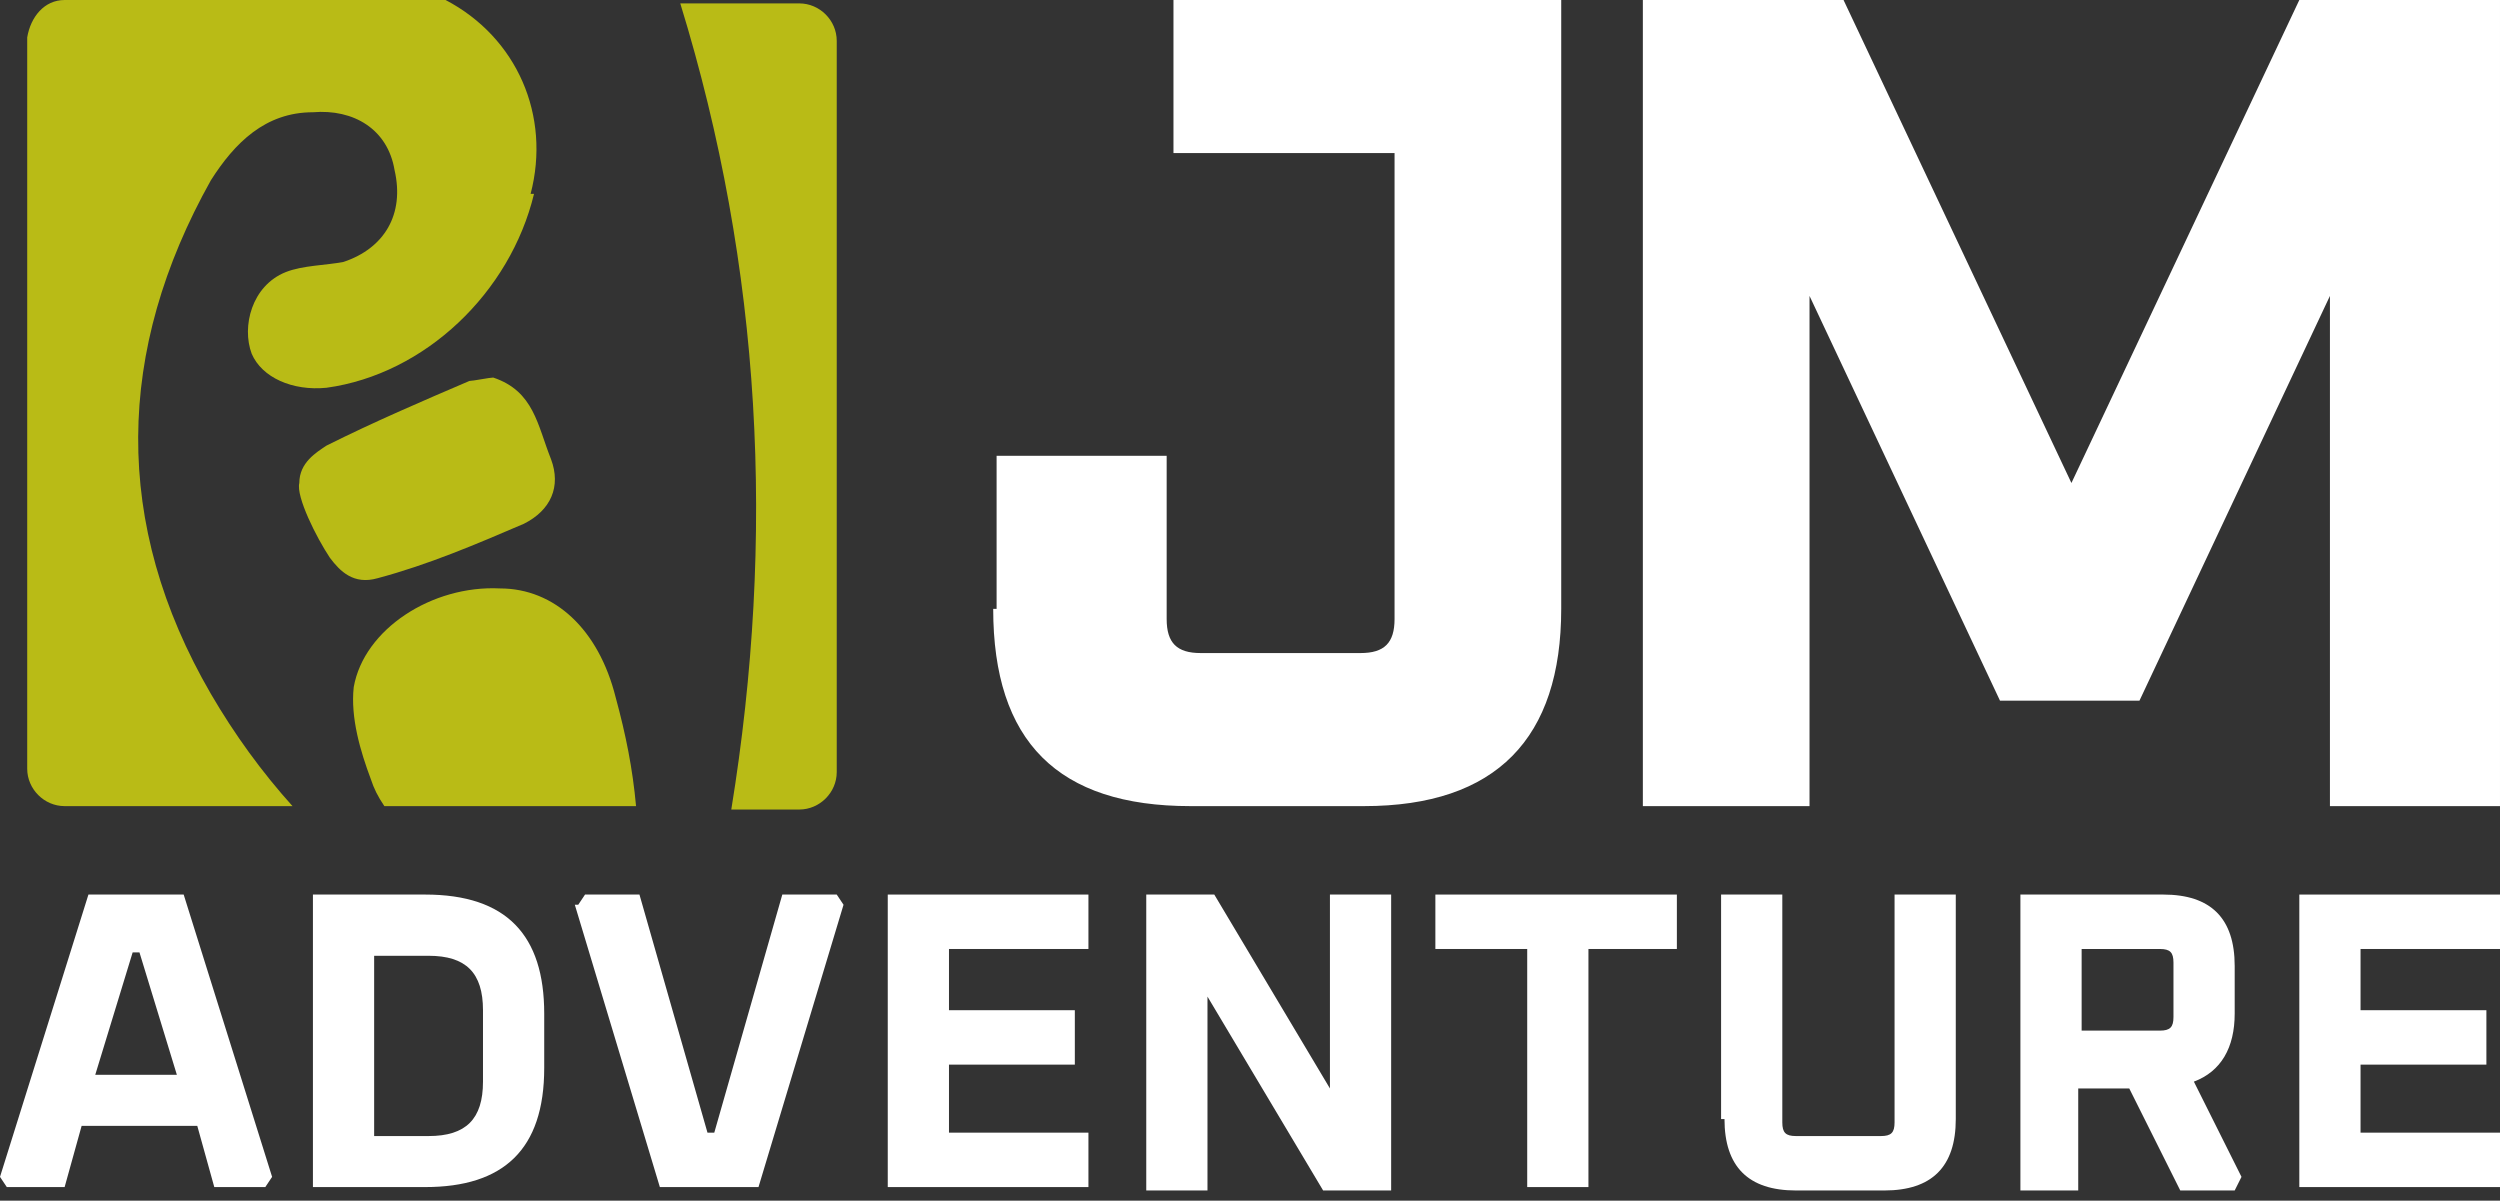 <?xml version="1.0" encoding="UTF-8"?>
<svg id="Layer_1" xmlns="http://www.w3.org/2000/svg" version="1.1" viewBox="0 0 73.5 35.3">
  <rect x="0" y="0" width="73.5" height="35.3" fill="#333333" stroke="none"/>
  <!-- Generator: Adobe Illustrator 29.2.1, SVG Export Plug-In . SVG Version: 2.1.0 Build 116)  -->
  <defs>
    <style>
      .st0 {
        fill: #fff;
      }

      .st1 {
        fill: #b9bb16;
        fill-rule: evenodd;
      }
    </style>
  </defs>
  <g>
    <path class="st1" d="M24.6,1.1v21.6c0,.6-.5,1.1-1.1,1.1h-2c1.3-8,.9-15.9-1.5-23.7h3.5c.6,0,1.1.5,1.1,1.1Z"/>
    <path class="st1" d="M18.6,23.7h-7.3c-.2-.3-.3-.5-.4-.8-.3-.8-.6-1.8-.5-2.7.3-1.7,2.3-3,4.3-2.9,1.6,0,2.9,1.2,3.4,3.2.3,1.1.5,2.1.6,3.2Z"/>
    <path class="st1" d="M15.4,15.4c-1.4.6-2.8,1.2-4.3,1.6-.7.2-1.1-.2-1.4-.6-.4-.6-1-1.8-.9-2.2,0-.6.5-.9.8-1.1,1.4-.7,2.8-1.3,4.2-1.9.1,0,.6-.1.7-.1,1.2.4,1.3,1.4,1.7,2.4.3.8,0,1.5-.8,1.9Z"/>
    <path class="st1" d="M15.7,5.7c-.7,2.9-3.2,5.3-6.1,5.7-1,.1-1.9-.3-2.2-1-.3-.8,0-2,1-2.4.5-.2,1.2-.2,1.7-.3,1.2-.4,1.8-1.4,1.5-2.7-.2-1.2-1.2-1.8-2.4-1.7-1.4,0-2.3.9-3,2-2.8,5-2.9,10.1,0,15.1.7,1.2,1.5,2.3,2.4,3.3H1.9c-.6,0-1.1-.5-1.1-1.1V1.1C.9.5,1.3,0,1.9,0h11.2c2.1,1.1,3.1,3.4,2.5,5.7Z"/>
  </g>
  <path class="st0" d="M29.3,17.9v-4.5h5v4.8c0,.7.3,1,1,1h4.7c.7,0,1-.3,1-1V4.5h-6.5V0h11.4v17.9c0,3.8-1.9,5.8-5.8,5.8h-5.1c-3.9,0-5.8-1.9-5.8-5.8Z"/>
  <path class="st0" d="M48.3,23.7V0h5.9l6.7,14.2,6.7-14.2h5.9v23.7h-5v-15l-5.6,11.9h-4.1l-5.6-11.9v15h-5Z"/>
  <g>
    <path class="st0" d="M0,34.6l2.6-8.3h2.8l2.6,8.3-.2.3h-1.5l-.5-1.8h-3.4l-.5,1.8H.2l-.2-.3ZM2.8,31.6h2.4l-1.1-3.6h-.2l-1.1,3.6Z"/>
    <path class="st0" d="M9.2,35v-8.7h3.3c2.4,0,3.5,1.2,3.5,3.5v1.6c0,2.4-1.2,3.5-3.5,3.5h-3.3ZM11,33.4h1.6c1.1,0,1.6-.5,1.6-1.6v-2.1c0-1.1-.5-1.6-1.6-1.6h-1.6v5.4Z"/>
    <path class="st0" d="M17,26.6l.2-.3h1.6l2,7h.2l2-7h1.6l.2.3-2.5,8.3h-2.9l-2.5-8.3Z"/>
    <path class="st0" d="M26.1,35v-8.7h5.9v1.6h-4.1v1.8h3.7v1.6h-3.7v2h4.1v1.6h-5.9Z"/>
    <path class="st0" d="M33.7,35v-8.7h2l3.4,5.7v-5.7h1.8v8.7h-2l-3.4-5.7v5.7h-1.8Z"/>
    <path class="st0" d="M42.2,27.9v-1.6h7.1v1.6h-2.6v7h-1.8v-7h-2.6Z"/>
    <path class="st0" d="M50.6,32.9v-6.6h1.8v6.7c0,.3.1.4.4.4h2.5c.3,0,.4-.1.4-.4v-6.7h1.8v6.6c0,1.4-.7,2.1-2.1,2.1h-2.6c-1.4,0-2.1-.7-2.1-2.1Z"/>
    <path class="st0" d="M59.4,35v-8.7h4.2c1.4,0,2.1.7,2.1,2.1v1.4c0,1-.4,1.7-1.2,2l1.4,2.8-.2.4h-1.6l-1.5-3h-1.5v3h-1.8ZM61.2,30.3h2.3c.3,0,.4-.1.4-.4v-1.6c0-.3-.1-.4-.4-.4h-2.3v2.4Z"/>
    <path class="st0" d="M67.6,35v-8.7h5.9v1.6h-4.1v1.8h3.7v1.6h-3.7v2h4.1v1.6h-5.9Z"/>
  </g>
</svg>